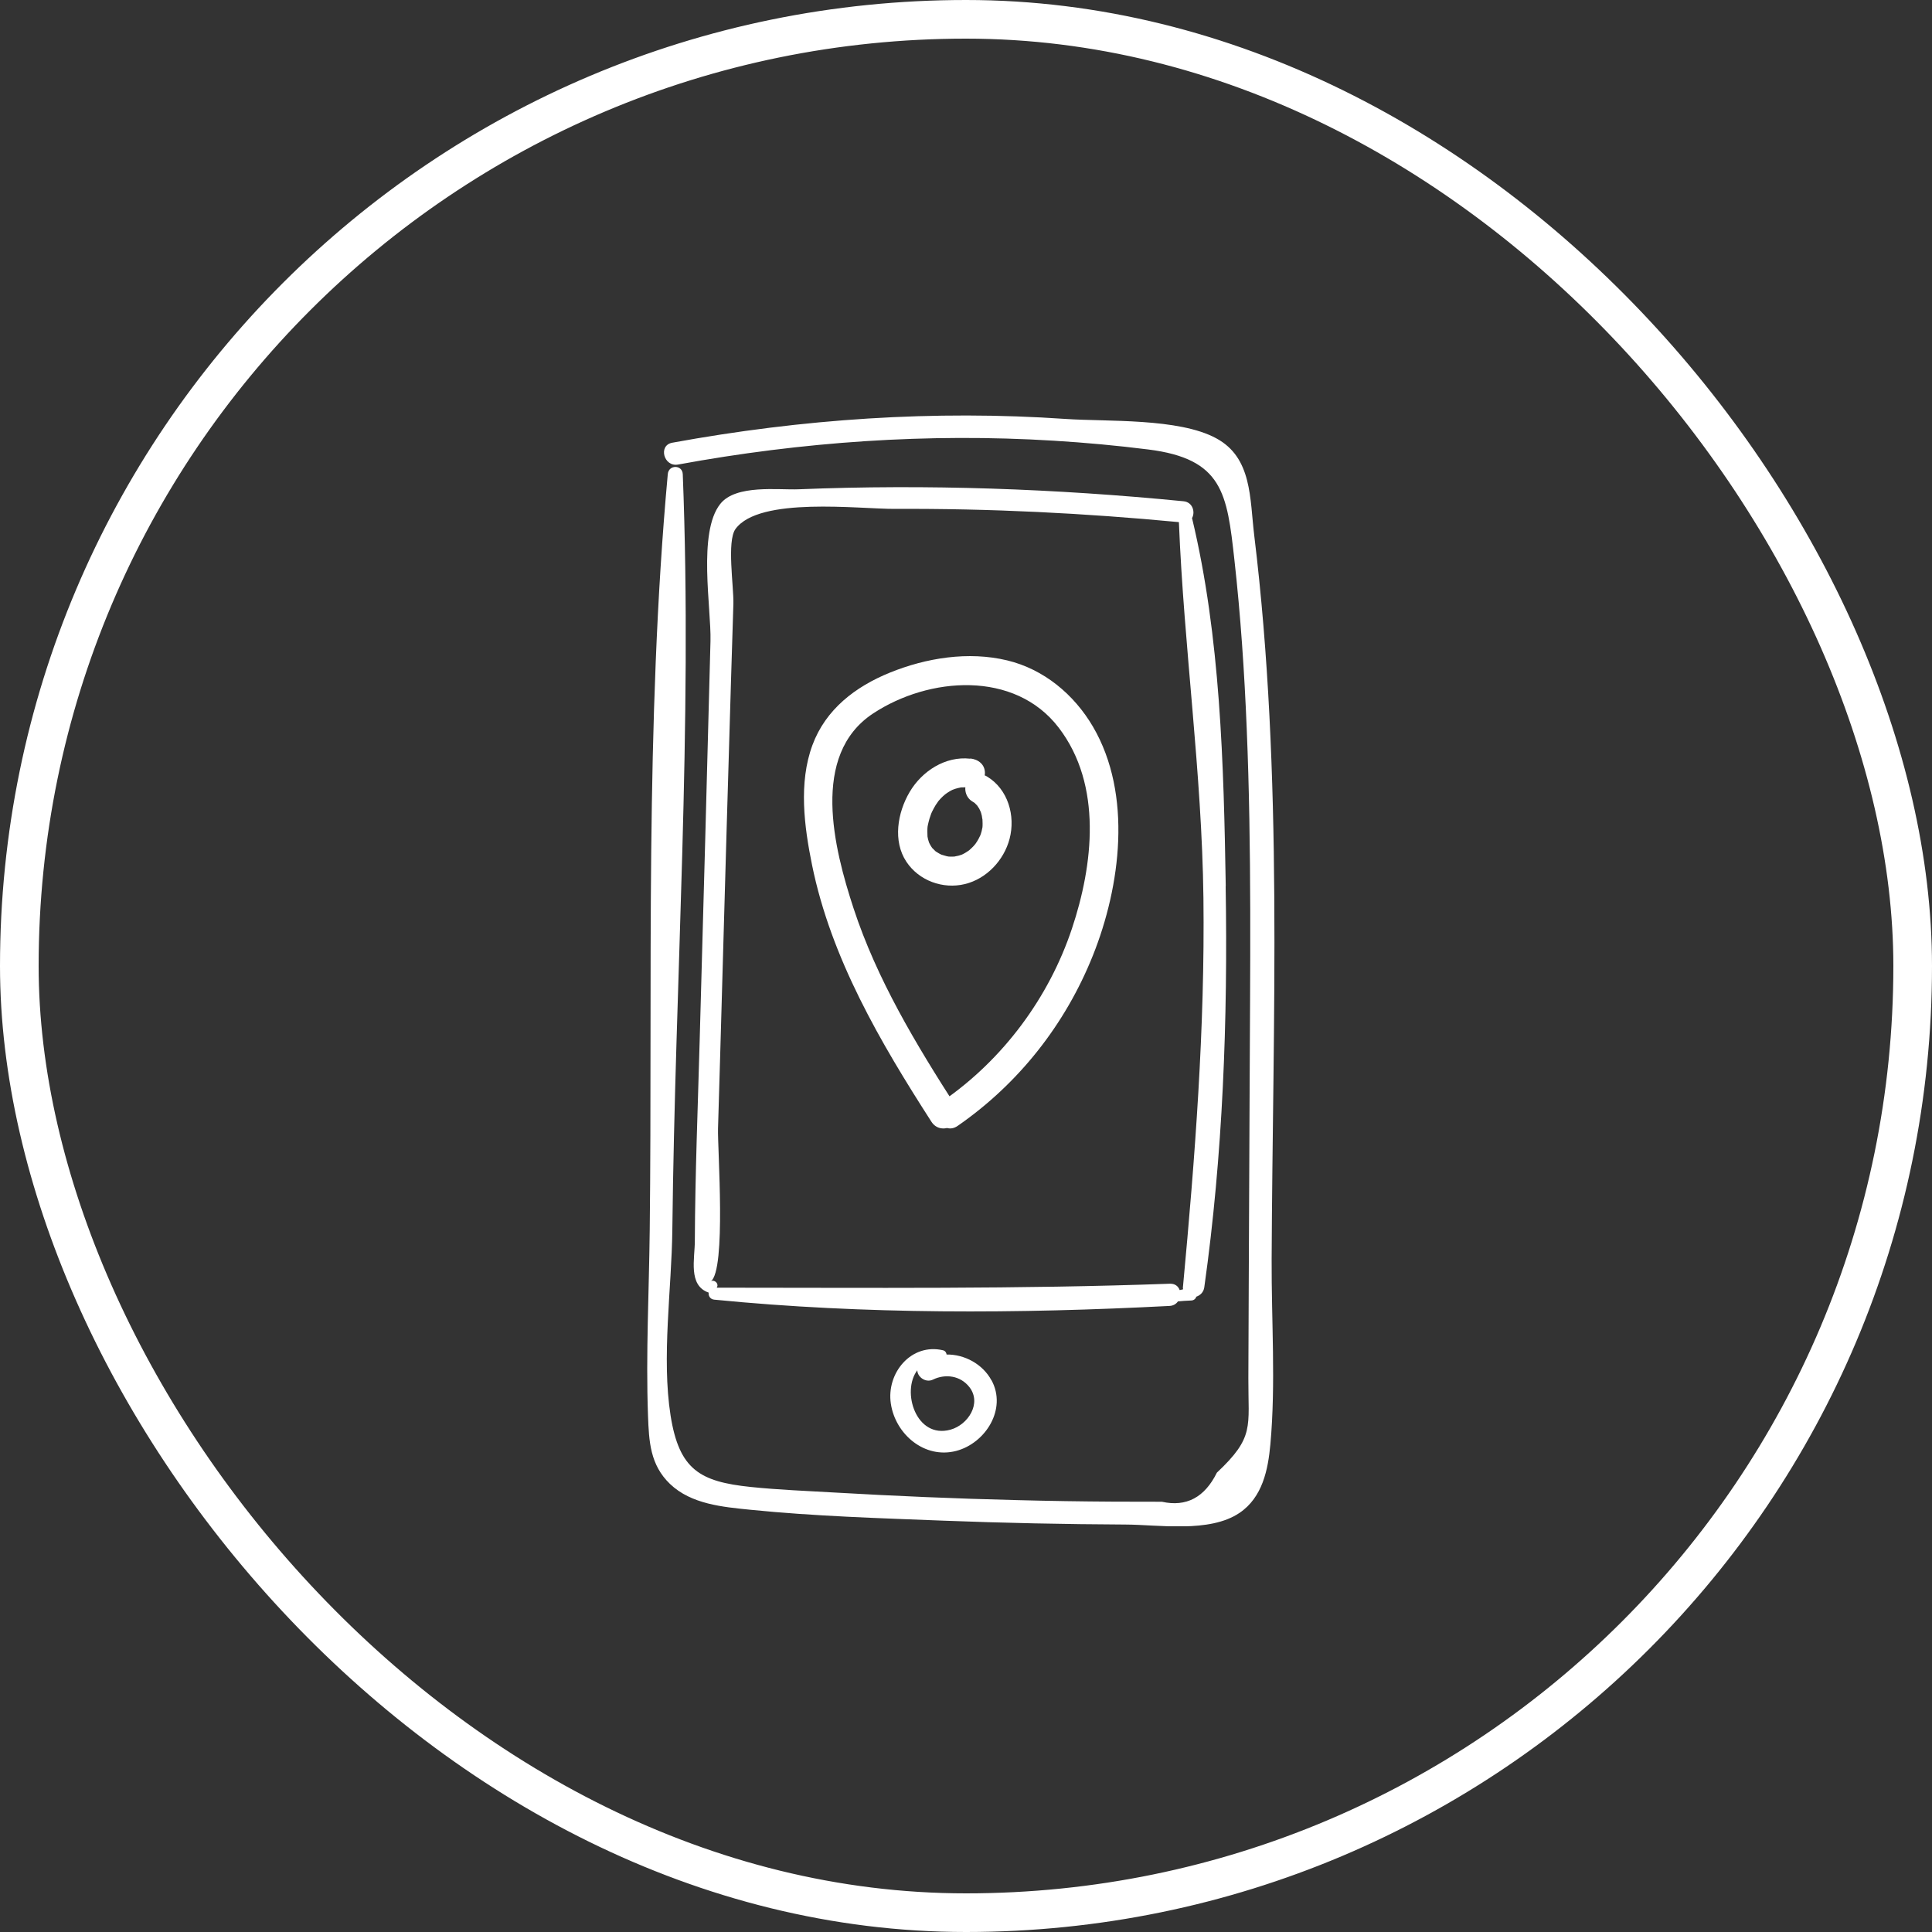 <svg width="200" height="200" viewBox="0 0 200 200" fill="none" xmlns="http://www.w3.org/2000/svg">
<rect x="0" y="0" width="200" height="200" fill="#333333" stroke="none"/>
<rect x="2" y="2" width="196" height="196" rx="98" stroke="white" stroke-width="4"/>
<g clip-path="url(#clip0_28_1391)">
<path d="M131.64 130.34C131.75 105.44 132.86 80.23 129.84 55.45C129.37 51.58 129.63 47.38 125.9 45.37C122.01 43.26 114.62 43.66 110.33 43.37C96.68 42.43 83.04 43.37 69.59 45.83C68.11 46.1 68.71 48.36 70.19 48.09C83.03 45.73 96.04 44.82 109.07 45.62C112.35 45.82 115.61 46.12 118.87 46.53C126.6 47.5 127.02 51.09 127.78 57.91C128.43 63.73 128.82 69.57 129.06 75.42C129.58 87.93 129.41 100.47 129.36 112.99L129.27 132.79C129.26 136.09 129.24 139.39 129.23 142.69C129.21 147.75 129.89 148.76 125.97 152.45C124.7 155.02 122.8 156.02 120.28 155.46C118.61 155.46 116.94 155.46 115.27 155.45C111.93 155.43 108.59 155.38 105.24 155.29C98.97 155.14 92.71 154.87 86.46 154.51C83.55 154.34 80.61 154.23 77.71 153.93C72.46 153.38 70.31 152.15 69.42 146.55C68.47 140.51 69.53 133.44 69.6 127.31C69.89 101.33 71.7 75.04 70.68 49.09C70.64 48.09 69.22 48.09 69.13 49.07C66.76 74.91 67.55 101.36 67.26 127.29C67.19 133.68 66.85 140.14 67.08 146.53C67.18 149.24 67.3 151.64 69.36 153.62C71.56 155.72 74.82 156 77.68 156.29C84.31 156.96 91.04 157.16 97.7 157.42C103.96 157.66 110.23 157.79 116.5 157.82C119.9 157.83 125.21 158.72 128.32 156.61C130.69 155 131.27 152.16 131.51 149.5C132.08 143.22 131.61 136.67 131.64 130.36V130.34Z" fill="white"/>
<path d="M102.63 142.88C101.72 141.2 99.83 140.19 97.99 140.22C97.97 140.02 97.85 139.84 97.62 139.78C94.32 139.01 91.74 142.14 92.22 145.31C92.7 148.48 95.71 151.05 98.98 150.2C102.03 149.4 104.26 145.85 102.64 142.88H102.63ZM98.39 148C94.83 148.98 93.29 144.04 94.96 141.85C94.96 142.53 95.82 143.18 96.57 142.82C97.86 142.19 99.42 142.4 100.35 143.59C101.66 145.27 100.21 147.5 98.39 148Z" fill="white"/>
<path d="M126.889 91.73C126.679 79.17 126.349 65.91 123.399 53.63C123.749 53.01 123.469 51.98 122.519 51.89C109.279 50.59 95.999 50.11 82.699 50.65C80.569 50.74 76.179 50.12 74.559 52.17C72.209 55.13 73.639 62.99 73.549 66.37C73.199 80.16 72.809 93.96 72.429 107.75C72.239 114.64 71.959 121.54 71.929 128.44C71.929 130.31 71.209 133.06 73.359 133.81C73.319 134.13 73.509 134.5 73.939 134.54C89.539 136.08 105.429 136 121.069 135.19C121.469 135.17 121.759 134.98 121.939 134.72C122.379 134.68 122.829 134.64 123.269 134.63C123.589 134.63 123.769 134.45 123.849 134.23C124.249 134.09 124.599 133.77 124.669 133.25C126.599 119.55 127.109 105.55 126.879 91.73H126.889ZM122.449 133.23C122.449 133.32 122.469 133.39 122.469 133.47C122.349 133.5 122.239 133.52 122.119 133.55C121.979 133.16 121.649 132.87 121.099 132.89C105.449 133.46 89.849 133.3 74.199 133.3C74.219 133.26 74.229 133.22 74.249 133.18C74.389 132.82 73.899 132.42 73.579 132.65C75.199 131.48 74.269 118.88 74.329 116.83C74.489 111.66 74.629 106.49 74.779 101.31C75.079 90.97 75.359 80.62 75.679 70.28C75.759 67.69 75.839 65.11 75.919 62.52C75.969 60.72 75.219 56.03 76.139 54.76C78.599 51.38 88.929 52.7 92.649 52.68C102.469 52.63 112.259 53.12 122.039 54.05C122.559 67.04 124.419 79.93 124.579 92.97C124.739 106.47 123.709 119.81 122.459 133.23H122.449Z" fill="white"/>
<path d="M99 114.6C94.82 108.1 90.77 101.38 88.35 94C86.34 87.86 83.86 78.16 90.38 73.86C96.16 70.05 105.04 69.37 109.6 75.33C114.16 81.29 113.15 89.58 110.97 96.12C108.58 103.29 103.84 109.66 97.63 113.96C96.05 115.05 97.55 117.65 99.14 116.55C105.46 112.17 110.29 106.03 113.14 98.9C115.99 91.77 117.26 82.26 113.14 75.22C111.18 71.88 108.05 69.27 104.25 68.36C100.25 67.4 95.89 68.1 92.12 69.63C88.55 71.08 85.47 73.43 84.1 77.14C82.66 81.04 83.25 85.55 84.06 89.53C86.03 99.21 91.14 107.91 96.42 116.12C97.46 117.74 100.06 116.24 99.01 114.61L99 114.6Z" fill="white"/>
<path d="M100.43 78.54C97.86 78.25 95.44 79.83 94.17 81.98C92.9 84.13 92.41 87.07 93.83 89.21C95.13 91.17 97.61 92.07 99.88 91.52C102.15 90.97 103.93 89.04 104.51 86.84C105.14 84.45 104.35 81.69 102.17 80.38C101.48 79.96 100.52 80.22 100.12 80.92C99.72 81.62 99.96 82.55 100.66 82.97C100.74 83.02 100.81 83.06 100.88 83.11C100.66 82.97 100.83 83.07 100.88 83.11C101 83.23 101.13 83.35 101.24 83.48C101.05 83.25 101.33 83.64 101.37 83.71C101.42 83.8 101.59 84.22 101.49 83.94C101.55 84.11 101.6 84.27 101.64 84.45C101.66 84.54 101.71 85.03 101.7 84.71C101.71 85.07 101.74 85.42 101.69 85.78C101.73 85.47 101.64 85.95 101.62 86.04C101.57 86.22 101.52 86.39 101.45 86.56C101.55 86.32 101.32 86.81 101.29 86.86C101.2 87.03 101.09 87.19 100.98 87.35C101.11 87.17 100.98 87.36 100.95 87.39C100.89 87.46 100.82 87.54 100.76 87.61C100.63 87.75 100.48 87.88 100.34 88.01C100.31 88.04 100.11 88.17 100.3 88.04C100.22 88.1 100.14 88.15 100.06 88.2C99.98 88.25 99.9 88.3 99.81 88.35C99.78 88.37 99.45 88.53 99.6 88.46C99.74 88.4 99.52 88.49 99.51 88.49C99.42 88.52 99.33 88.55 99.23 88.58C99.16 88.6 98.63 88.69 98.93 88.66C98.74 88.68 98.55 88.68 98.36 88.68C98.27 88.68 98.17 88.67 98.08 88.66C98.3 88.68 98.1 88.66 97.99 88.63C97.83 88.59 97.67 88.54 97.51 88.49C97.24 88.41 97.41 88.45 97.48 88.49C97.4 88.45 97.31 88.41 97.23 88.36C97.07 88.27 96.9 88.17 96.76 88.06C96.96 88.22 96.55 87.83 96.5 87.78C96.34 87.61 96.61 87.95 96.48 87.75C96.44 87.69 96.4 87.63 96.36 87.57C96.31 87.48 96.26 87.39 96.21 87.3C96.29 87.46 96.18 87.22 96.17 87.21C96.1 87 96.04 86.79 96.01 86.58C96.02 86.65 96.02 86.8 96.01 86.49C96.01 86.35 96 86.22 96 86.08C96 85.59 96.02 85.54 96.13 85.08C96.18 84.87 96.24 84.66 96.32 84.45C96.43 84.14 96.39 84.23 96.51 83.98C96.62 83.76 96.73 83.55 96.86 83.34C96.97 83.17 97.12 82.95 97.15 82.92C97.45 82.56 97.79 82.25 98.05 82.08C98.51 81.78 98.68 81.7 99.17 81.58C99.27 81.55 99.38 81.53 99.49 81.51C99.6 81.49 99.6 81.49 99.49 81.51H99.65C99.92 81.49 100.18 81.49 100.46 81.52C101.27 81.61 101.96 80.77 101.96 80.02C101.96 79.13 101.27 78.61 100.46 78.52L100.43 78.54Z" fill="white"/>
</g>
<defs>
<clipPath id="clip0_28_1391">
<rect width="64.93" height="115" fill="white" transform="translate(67 43)"/>
</clipPath>
</defs>
</svg>
